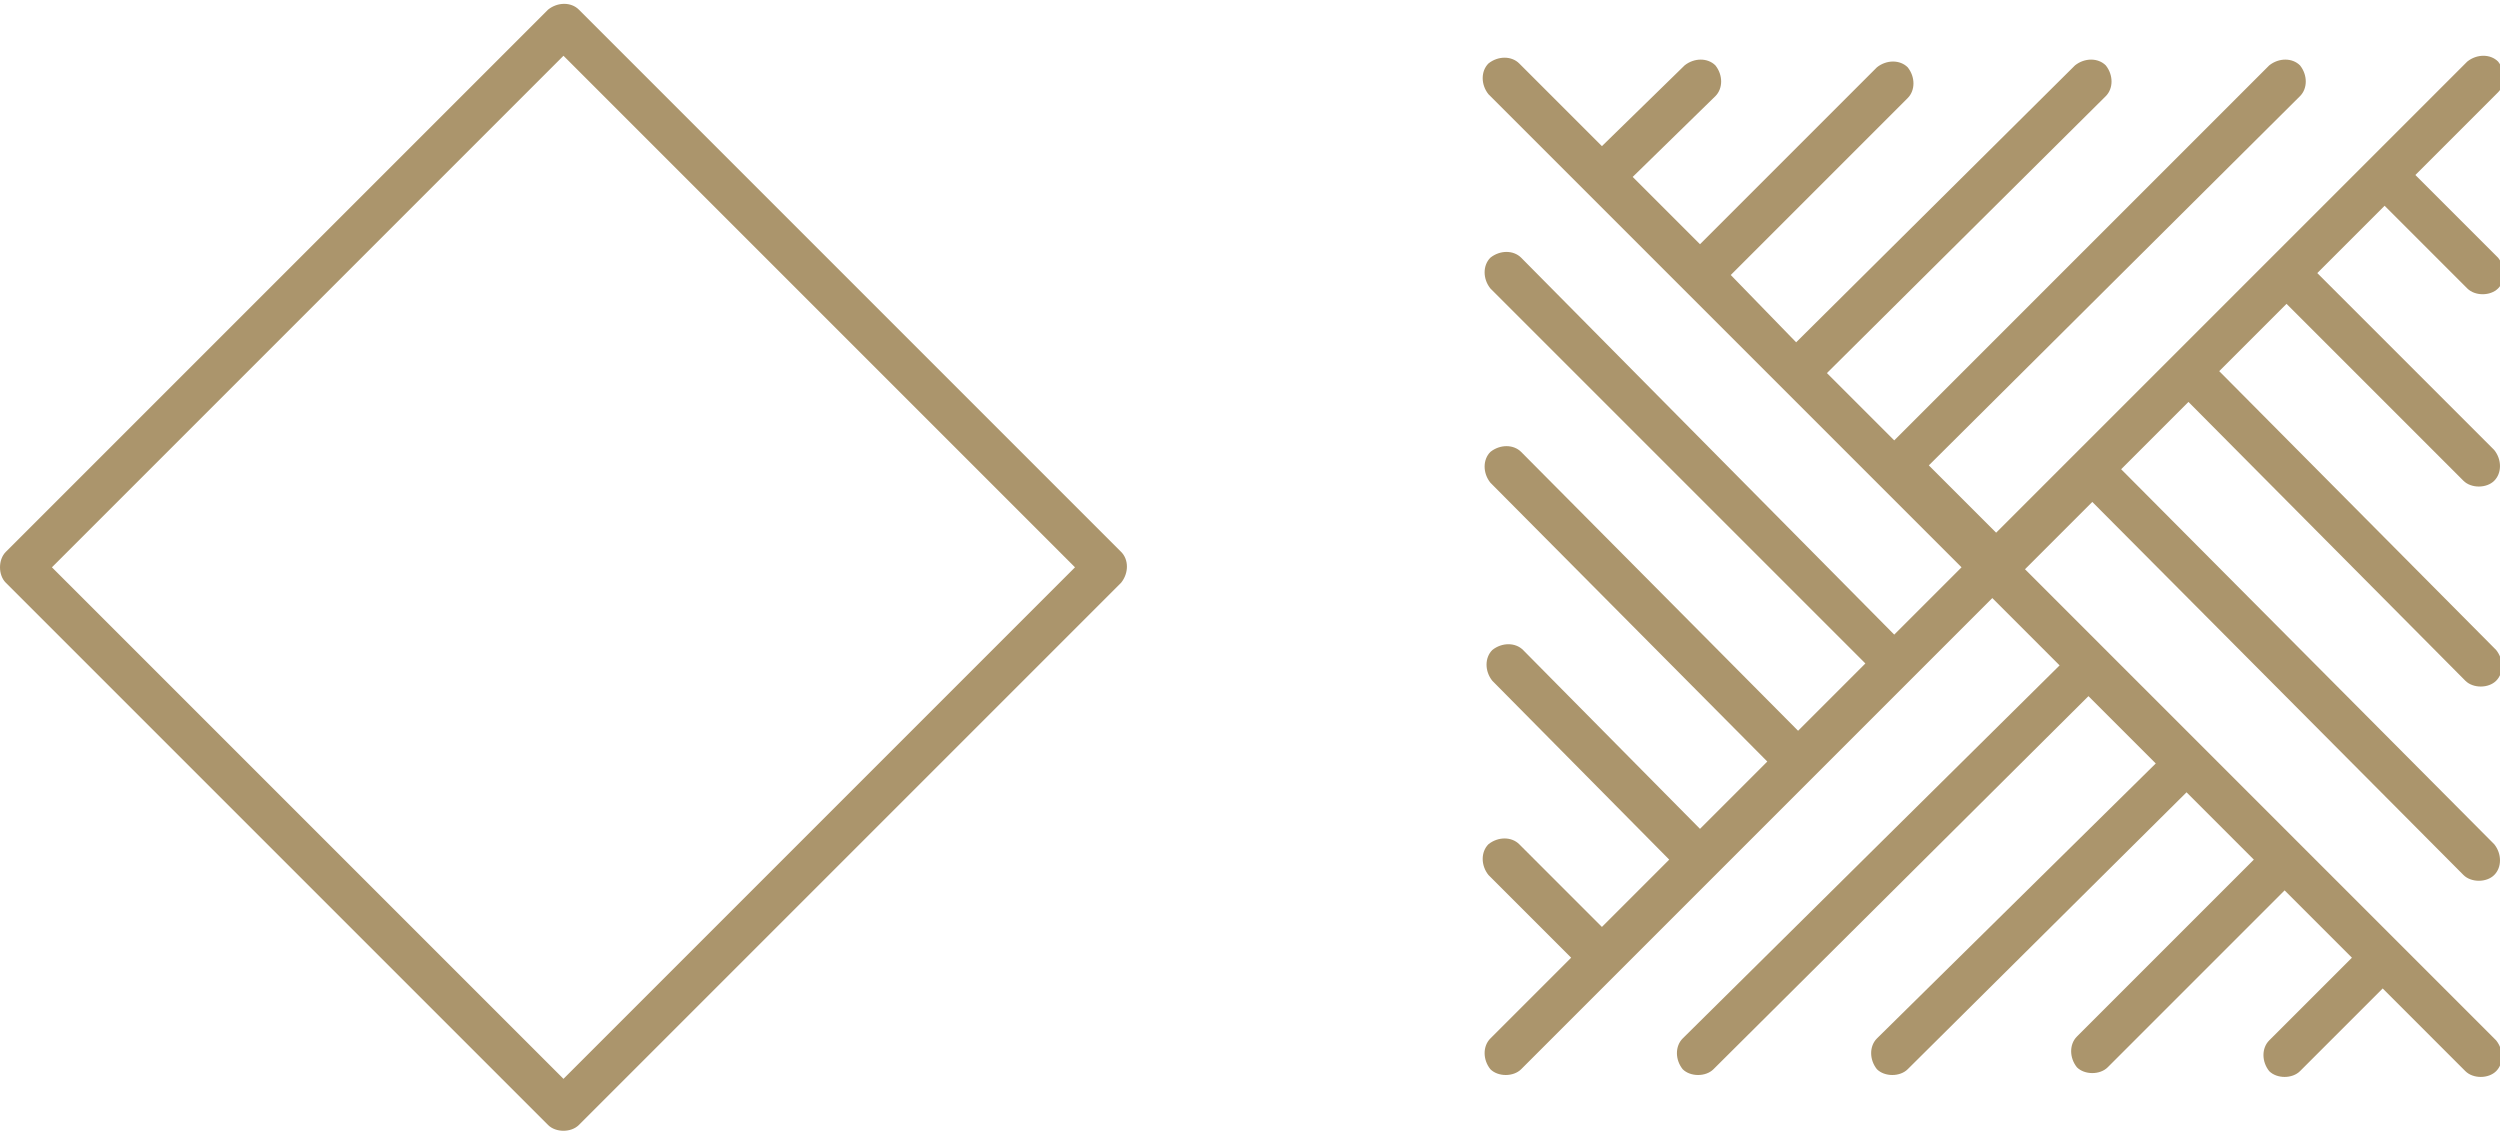 <?xml version="1.0" encoding="utf-8"?>
<!-- Generator: Adobe Illustrator 21.1.0, SVG Export Plug-In . SVG Version: 6.00 Build 0)  -->
<svg version="1.1" id="Capa_1" xmlns="http://www.w3.org/2000/svg" xmlns:xlink="http://www.w3.org/1999/xlink" x="0px" y="0px"
	 viewBox="0 0 130 59" style="enable-background:new 0 0 130 59;" xml:space="preserve">
<style type="text/css">
	.st0{fill:#AB956C;}
</style>
<g>
	<path class="st0" d="M58.3,28.7L30.1,0.5c-0.4-0.4-1.1-0.4-1.6,0L0.3,28.7C0.1,28.9,0,29.2,0,29.5s0.1,0.6,0.3,0.8l28.2,28.2
		c0.2,0.2,0.5,0.3,0.8,0.3s0.6-0.1,0.8-0.3l28.2-28.2C58.7,29.8,58.7,29.1,58.3,28.7 M29.3,56.1L2.7,29.5L29.3,2.9l26.6,26.6
		L29.3,56.1z"/>
	<path class="st0" d="M128.1,45.5c0.2,0.2,0.5,0.3,0.8,0.3s0.6-0.1,0.8-0.3c0.4-0.4,0.4-1.1,0-1.6l-19.4-19.5l3.5-3.5l14.4,14.5
		c0.2,0.2,0.5,0.3,0.8,0.3s0.6-0.1,0.8-0.3c0.4-0.4,0.4-1.1,0-1.6l-14.4-14.5l3.5-3.5l9.2,9.2c0.2,0.2,0.5,0.3,0.8,0.3
		s0.6-0.1,0.8-0.3c0.4-0.4,0.4-1.1,0-1.6l-9.2-9.2l3.5-3.5l4.3,4.3c0.2,0.2,0.5,0.3,0.8,0.3s0.6-0.1,0.8-0.3c0.4-0.4,0.4-1.1,0-1.6
		l-4.3-4.3l4.3-4.3c0.4-0.4,0.4-1.1,0-1.6c-0.4-0.4-1.1-0.4-1.6,0l-24.5,24.5l-3.5-3.5L119.6,5c0.4-0.4,0.4-1.1,0-1.6
		c-0.4-0.4-1.1-0.4-1.6,0L98.5,22.9L95,19.4L109.5,5c0.4-0.4,0.4-1.1,0-1.6c-0.4-0.4-1.1-0.4-1.6,0L93.4,17.8L90,14.3l9.2-9.2
		c0.4-0.4,0.4-1.1,0-1.6c-0.4-0.4-1.1-0.4-1.6,0l-9.2,9.2l-3.5-3.5L89.2,5c0.4-0.4,0.4-1.1,0-1.6c-0.4-0.4-1.1-0.4-1.6,0l-4.3,4.2
		L79,3.3c-0.4-0.4-1.1-0.4-1.6,0c-0.4,0.4-0.4,1.1,0,1.6L102,29.5L98.5,33L79.1,13.4c-0.4-0.4-1.1-0.4-1.6,0c-0.4,0.4-0.4,1.1,0,1.6
		L97,34.5L93.5,38L79.1,23.5c-0.4-0.4-1.1-0.4-1.6,0c-0.4,0.4-0.4,1.1,0,1.6l14.4,14.5l-3.5,3.5l-9.2-9.3c-0.4-0.4-1.1-0.4-1.6,0
		c-0.4,0.4-0.4,1.1,0,1.6l9.2,9.3l-3.5,3.5L79,43.9c-0.4-0.4-1.1-0.4-1.6,0c-0.4,0.4-0.4,1.1,0,1.6l4.3,4.3L77.5,54
		c-0.4,0.4-0.4,1.1,0,1.6c0.2,0.2,0.5,0.3,0.8,0.3s0.6-0.1,0.8-0.3l24.5-24.5l3.5,3.5L87.5,54c-0.4,0.4-0.4,1.1,0,1.6
		c0.2,0.2,0.5,0.3,0.8,0.3s0.6-0.1,0.8-0.3l19.5-19.4l3.5,3.5L97.6,54c-0.4,0.4-0.4,1.1,0,1.6c0.2,0.2,0.5,0.3,0.8,0.3
		s0.6-0.1,0.8-0.3l14.5-14.4l3.5,3.5l-9.2,9.2c-0.4,0.4-0.4,1.1,0,1.6c0.2,0.2,0.5,0.3,0.8,0.3s0.6-0.1,0.8-0.3l9.2-9.2l3.5,3.5
		l-4.3,4.3c-0.4,0.4-0.4,1.1,0,1.6c0.2,0.2,0.5,0.3,0.8,0.3s0.6-0.1,0.8-0.3l4.3-4.3l4.3,4.3c0.2,0.2,0.5,0.3,0.8,0.3
		s0.6-0.1,0.8-0.3c0.4-0.4,0.4-1.1,0-1.6l-24.5-24.5l3.5-3.5L128.1,45.5z"/>
</g>
</svg>
